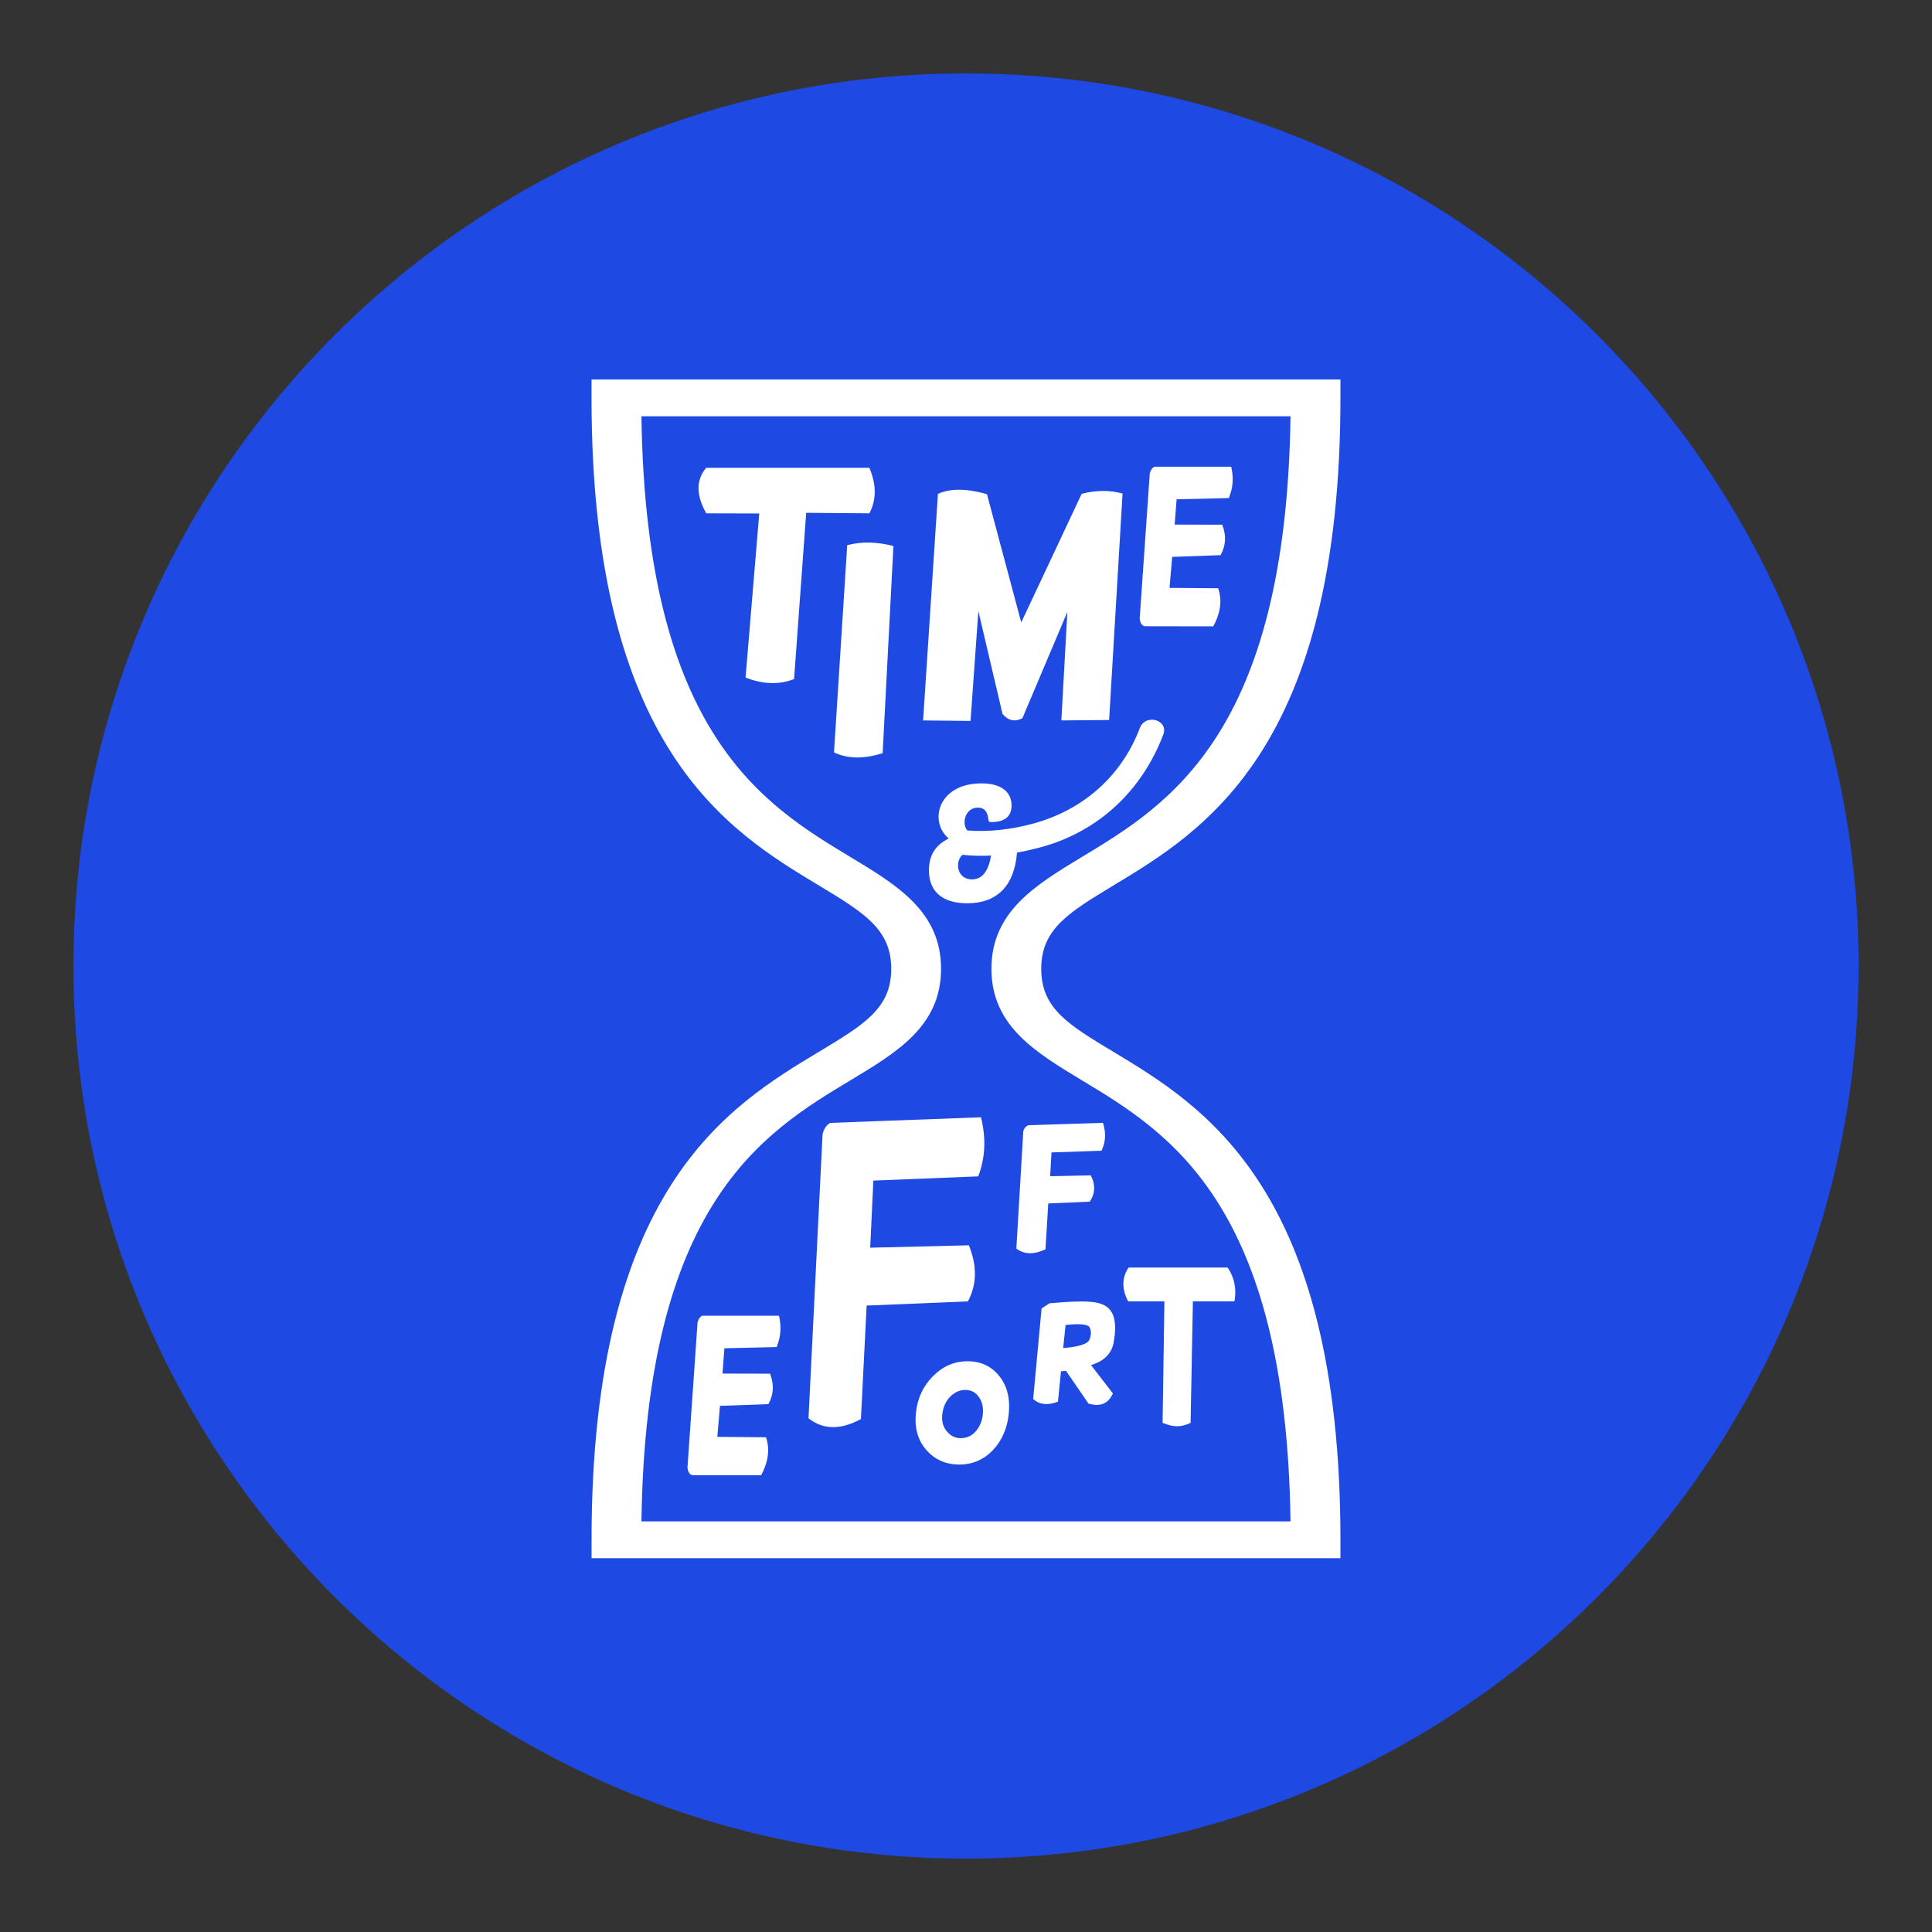 <?xml version="1.0" encoding="UTF-8"?><svg id="Layer_1" xmlns="http://www.w3.org/2000/svg" viewBox="0 0 512 512"><rect x="0" y="0" width="512" height="512" fill="#333333" stroke="none"/><defs><style>.cls-1{fill:#fff;}.cls-2{fill:#1e49e2;}</style></defs><path class="cls-2" d="M492.54,256.01c0,130.64-105.9,236.54-236.54,236.54S19.46,386.65,19.46,256.01,125.36,19.46,256.01,19.46s236.54,105.91,236.54,236.55"/><g><path class="cls-1" d="M169.99,403.18h172.01c-1.17-84.28-32.38-103.09-55.31-116.9-12.3-7.44-23.95-14.42-23.95-29.54s11.66-22.19,23.98-29.64c22.91-13.82,54.11-32.64,55.28-116.78H169.99c1.15,84.12,32.43,102.95,55.35,116.78,12.36,7.45,24.05,14.46,24.05,29.64s-11.65,22.1-23.99,29.54c-22.97,13.81-54.26,32.63-55.41,116.9m185.24,9.76H156.77v-4.88c0-93.1,36.32-114.93,60.31-129.36,11.93-7.18,19.11-11.49,19.11-21.96s-7.21-14.86-19.16-22.07c-23.99-14.45-60.27-36.31-60.27-129.25v-4.85h198.47v4.85c0,92.94-36.21,114.8-60.19,129.25-11.9,7.21-19.1,11.56-19.1,22.07s7.15,14.8,19.06,21.96c23.96,14.44,60.23,36.27,60.23,129.36v4.88Z"/><path class="cls-1" d="M230.4,123.97c1.68,4.08,2.09,8.05,0,12.07l-16.75-.14-3.21,44.06c-3.95,1.55-8.23,1.41-12.86-.4l3.63-43.48-14.04-.04c-2.73-4.81-2.74-8.82-.03-12.07h43.26Z"/><path class="cls-1" d="M224.53,144.47c3.75-.98,7.84-.92,12.24,.23l-2.86,54.9c-5.03,1.58-9.33,1.51-12.89-.21l3.5-54.91Z"/><path class="cls-1" d="M261.55,130.95l9.09,33.99,16.01-34.06c3.74-1,7.35-1.04,10.84-.09l-3.56,60.02-12.66,.11,1.59-28.74-11.92,28.17c-1.98,1.02-3.74,.64-5.26-1.14l-6.4-27.26-2.08,29.1-12.57-.13,3.93-60.04c3.26-1.49,7.58-1.46,12.98,.07"/><path class="cls-1" d="M326.3,123.87l-.04-.18h-20.35l-.06,.03c-.58,.34-.95,.92-1.15,1.75l-2.67,38.48c.13,1.14,.57,1.81,1.28,2.01l18.22,.03,.07-.13c1.28-2.38,2.56-6,1.28-9.8l-.06-.17-12.88-.1,.7-8.21,12.83-.46,.07-.13c1.32-2.49,1.46-4.96,.43-7.78l-.04-.16-12.63-.03,.51-6.7,13.85-.33,.06-.16c1.05-2.69,1.22-5.08,.6-7.98"/><path class="cls-1" d="M257.6,233.05c-2.33,0-3.71-1.65-3.71-3.7,0-1.1,.41-2.13,1.18-2.82,2.47,.28,5.02,.33,7.57,.2-.74,4.49-2.57,6.31-5.03,6.31m44.46-40.09c-4.95,12.98-15.3,21.82-28.37,25.34-5.52,1.49-11.45,2.25-17.34,1.79-.5-.57-.74-1.32-.74-2.18,0-1.82,1.17-3.87,3.54-3.87,1.37,0,2.59,.7,2.79,3.3,.17,.48,.17,.53,.77,.53,3.5,0,5.36-1.48,5.36-4.39,0-3.21-2.25-5.87-8.04-5.87-7.44,0-11.31,4.35-11.31,8.87,0,2.22,.97,4.3,2.6,5.65-.01,.06-.03,.11-.06,.17-3.2,1.62-5.09,4.21-5.09,8.32,0,5.52,3.37,8.77,10.18,8.77,7.54,0,12.43-4.24,13.16-13.44,.47-.09,.92-.17,1.39-.27,.44-.04,.78-.11,1.07-.21,1.44-.31,2.86-.65,4.25-1.04,15.03-4.2,26.42-14.95,32.04-29.71,1.52-3.97-4.72-5.67-6.21-1.76"/><path class="cls-1" d="M206.46,348.86l-.04-.18h-20.35l-.06,.03c-.58,.34-.95,.92-1.15,1.75l-2.67,38.48c.13,1.14,.55,1.81,1.28,2.01h18.22s.07-.1,.07-.1c1.28-2.38,2.56-6,1.28-9.8l-.04-.16-12.9-.11,.7-8.21,12.83-.46,.07-.13c1.32-2.49,1.46-4.96,.43-7.78l-.04-.16-12.62-.03,.5-6.7,13.87-.33,.04-.16c1.05-2.69,1.22-5.08,.6-7.98"/><path class="cls-1" d="M259.97,296.09c1.39,5.57,1.14,10.79-.73,15.66l-27.79,1.12-.84,17.78,26.14-.63c2.15,5.19,2.22,10.27-.24,14.86l-26.84,1.11-1.52,30.08c-5.42,2.92-10.04,2.84-13.89-.21l3.73-75.29c.33-1.39,.98-2.38,2.01-2.99l39.98-1.49Z"/><path class="cls-1" d="M249.73,374.68c.26-1.92,.98-3.48,2.18-4.64,1.18-1.14,2.47-1.69,3.93-1.69h.07c1.44,.01,2.57,.61,3.46,1.82,.9,1.22,1.27,2.76,1.1,4.55-.18,1.81-.81,3.34-1.84,4.54-1.04,1.19-2.29,1.81-3.83,1.86-1.49,.07-2.76-.5-3.83-1.74-1.08-1.24-1.48-2.79-1.24-4.71m15.09-10c-2.08-2.6-4.89-3.93-8.41-3.93s-6.58,1.35-9.22,4.02c-2.62,2.65-4.12,5.97-4.48,9.87-.37,3.91,.58,7.17,2.83,9.69,2.23,2.52,5.16,3.8,8.69,3.8s6.53-1.31,8.95-3.87c2.39-2.56,3.8-5.83,4.17-9.76,.38-3.94-.47-7.24-2.53-9.83"/><path class="cls-1" d="M288.69,355.08c-.33,.77-1.81,1.76-6.94,2.18l.64-6.13c1.19-.13,2.23-.2,3.11-.2,2.5,0,3.13,.54,3.27,.84,.47,1,.44,2.08-.09,3.31m6.43,.75c.57-2.99,.54-5.42-.1-7.2-.67-1.89-2.25-3.07-4.69-3.47-2.29-.4-6.33-.31-12.05,.21h-.11s-2.13,1.38-2.13,1.38l-2.23,24.01,.2,.16c1.52,1.31,3.57,1.52,6.07,.64l.3-.1,.8-8.05,1.32-.13,5.94,8.65,.17,.06c.72,.21,1.42,.33,2.05,.33,1.85,0,3.24-.92,4.15-2.77l.13-.27-5.8-7.52c3.41-1.02,5.43-3.02,5.99-5.92"/><path class="cls-1" d="M325.33,335.91c1.98,2.93,2.36,6.06,1.82,8.96h-11.02l-.61,32.2c-2.49,1.19-4.45,1.22-7.42,0l.48-32.2h-9.61c-1.84-3.41-1.55-6.57,.13-8.96h26.24Z"/><path class="cls-1" d="M292.4,297.93l-.1-.37-19.8,.63-.1,.06c-.63,.31-1.04,.82-1.22,1.52v.04s-1.82,30.83-1.82,30.83v.27s.23,.16,.23,.16c1.02,.7,2.18,1.05,3.43,1.05,1.17,0,2.43-.31,3.77-.92l.27-.11,.74-12.16,11.01-.48,.14-.23c1.27-2.01,1.35-4.18,.26-6.44l-.16-.3-10.75,.23,.36-6.31,13.25-.44,.13-.28c.94-2.08,1.07-4.35,.37-6.73"/></g></svg>